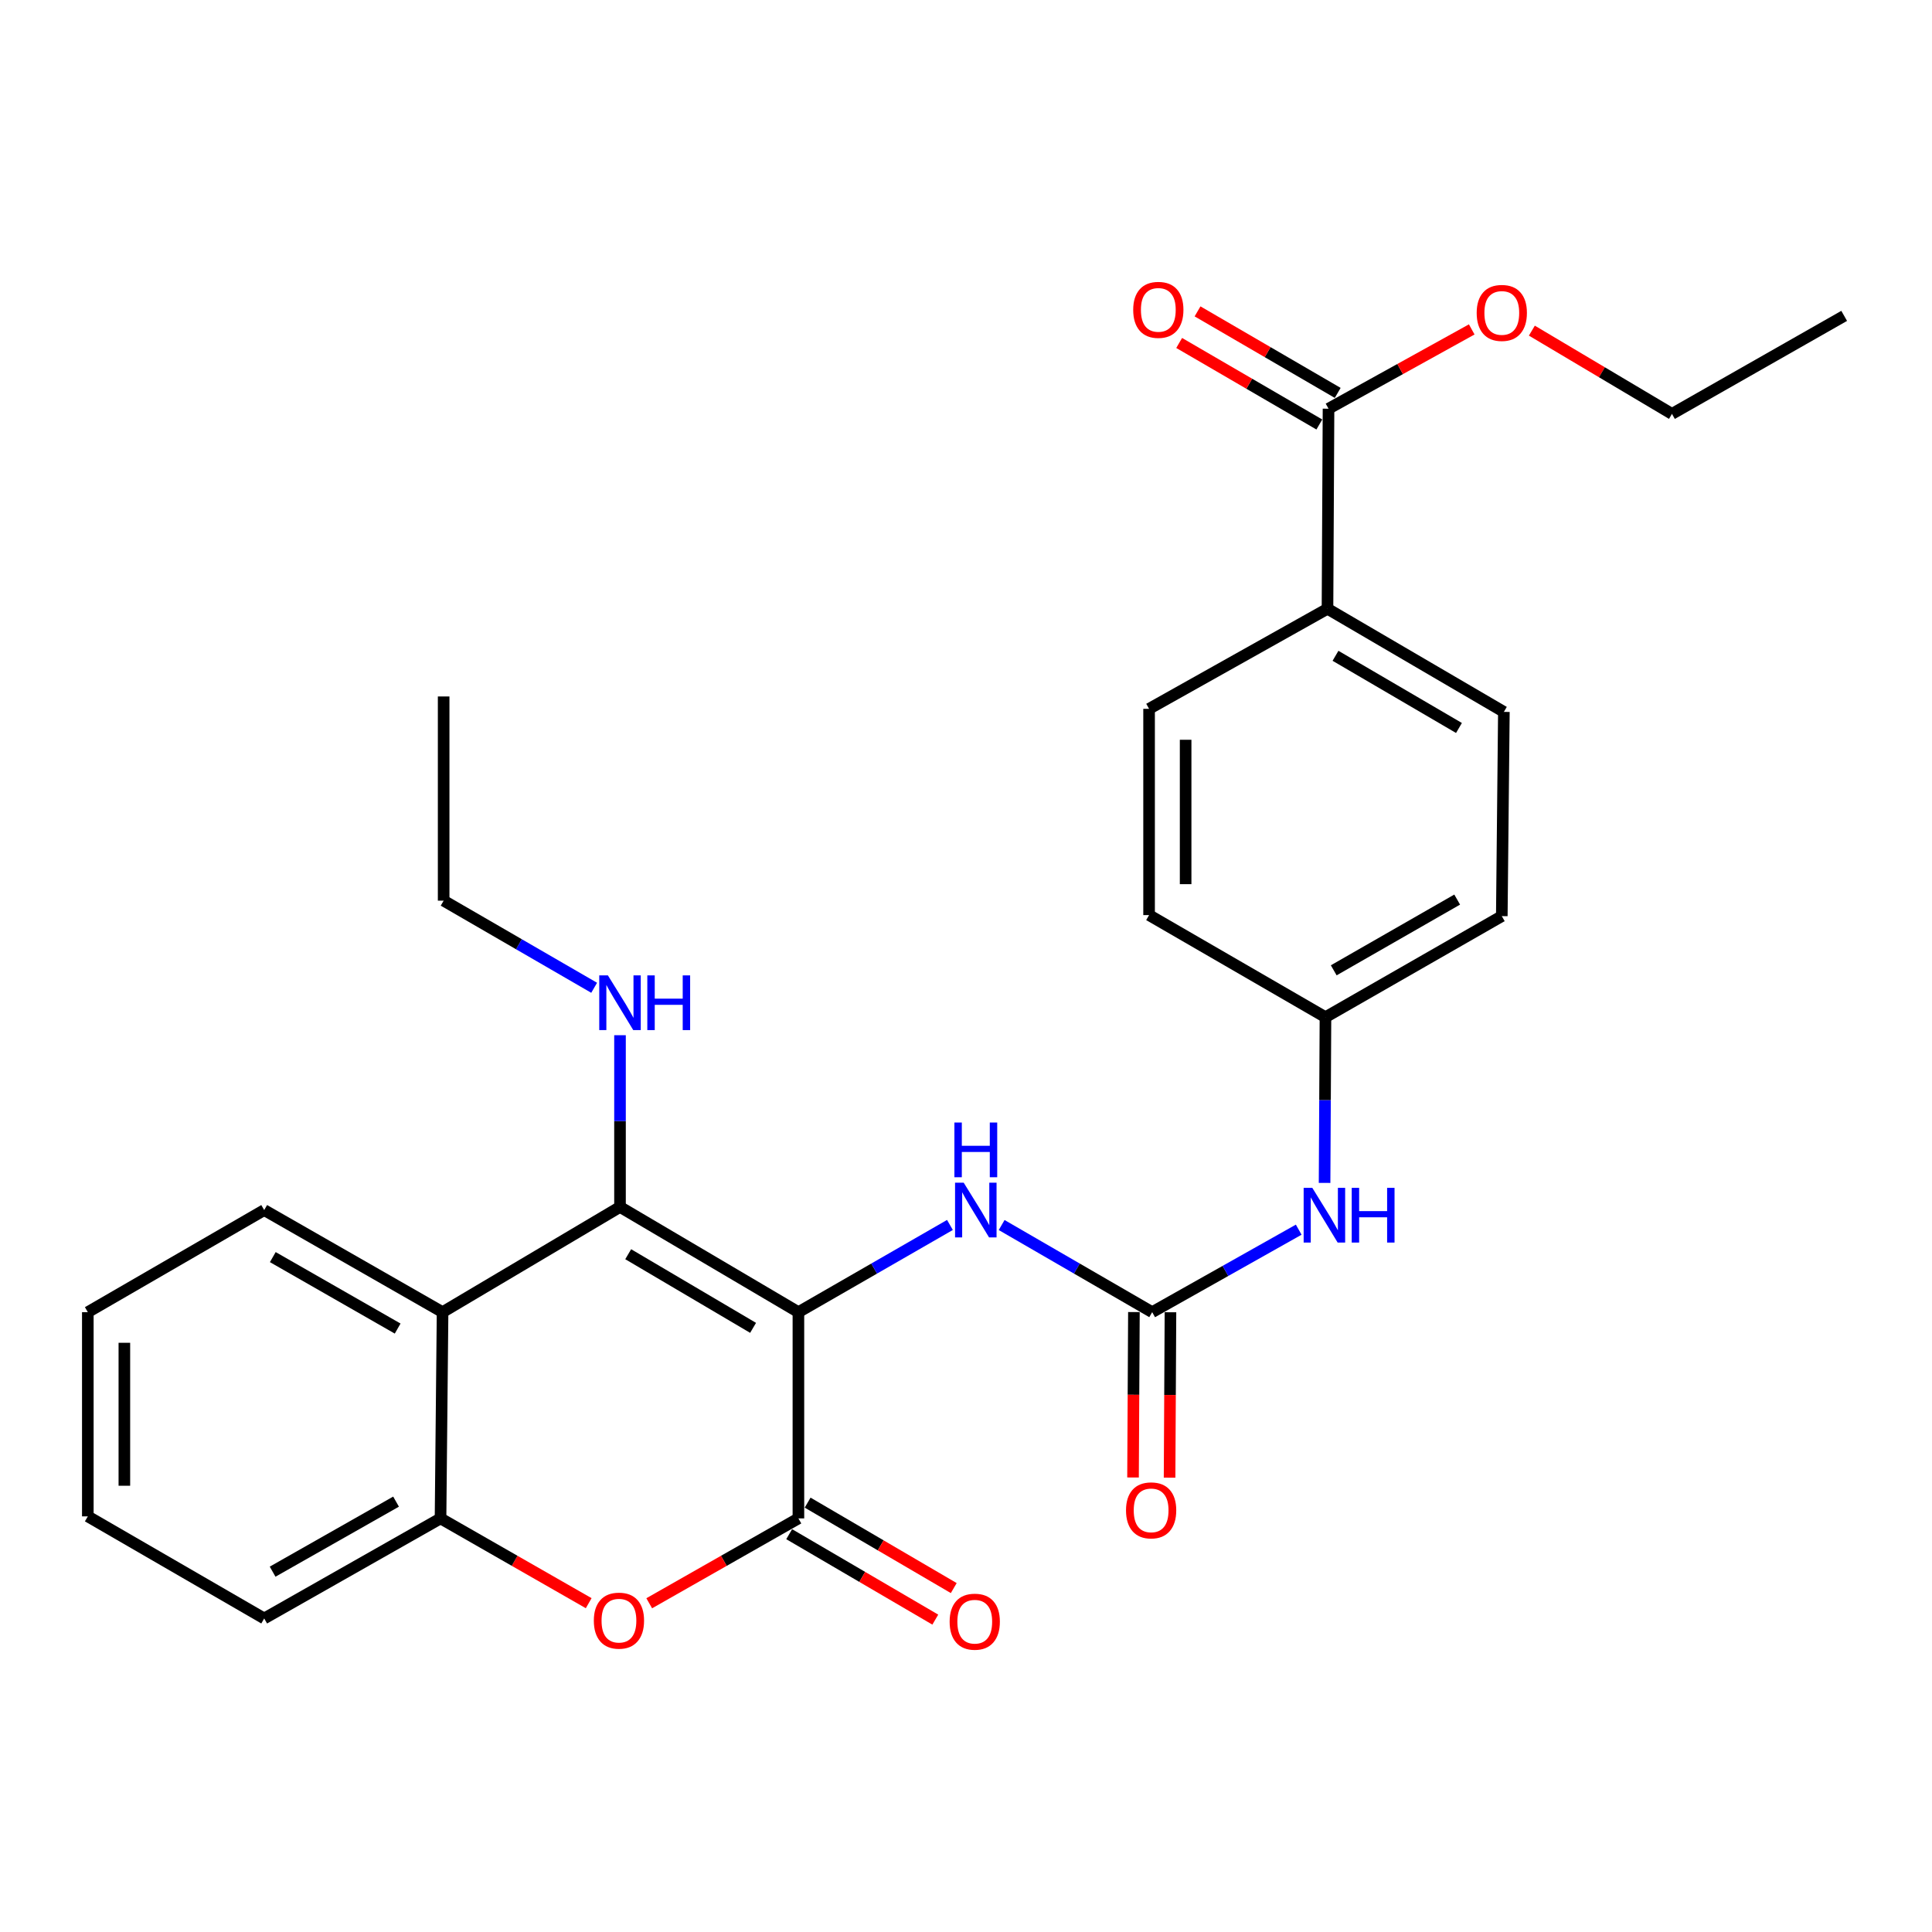 <?xml version='1.0' encoding='iso-8859-1'?>
<svg version='1.1' baseProfile='full'
              xmlns='http://www.w3.org/2000/svg'
                      xmlns:rdkit='http://www.rdkit.org/xml'
                      xmlns:xlink='http://www.w3.org/1999/xlink'
                  xml:space='preserve'
width='1000px' height='1000px' viewBox='0 0 1000 1000'>
<!-- END OF HEADER -->
<rect style='opacity:1.0;fill:#FFFFFF;stroke:none' width='1000' height='1000' x='0' y='0'> </rect>
<path class='bond-0' d='M 413.257,679.172 L 320.912,624.713' style='fill:none;fill-rule:evenodd;stroke:#000000;stroke-width:6px;stroke-linecap:butt;stroke-linejoin:miter;stroke-opacity:1' />
<path class='bond-0' d='M 389.796,687.297 L 325.155,649.176' style='fill:none;fill-rule:evenodd;stroke:#000000;stroke-width:6px;stroke-linecap:butt;stroke-linejoin:miter;stroke-opacity:1' />
<path class='bond-1' d='M 413.257,679.172 L 413.257,785.924' style='fill:none;fill-rule:evenodd;stroke:#000000;stroke-width:6px;stroke-linecap:butt;stroke-linejoin:miter;stroke-opacity:1' />
<path class='bond-4' d='M 413.257,679.172 L 452.472,656.604' style='fill:none;fill-rule:evenodd;stroke:#000000;stroke-width:6px;stroke-linecap:butt;stroke-linejoin:miter;stroke-opacity:1' />
<path class='bond-4' d='M 452.472,656.604 L 491.688,634.036' style='fill:none;fill-rule:evenodd;stroke:#0000FF;stroke-width:6px;stroke-linecap:butt;stroke-linejoin:miter;stroke-opacity:1' />
<path class='bond-3' d='M 320.912,624.713 L 229.072,679.172' style='fill:none;fill-rule:evenodd;stroke:#000000;stroke-width:6px;stroke-linecap:butt;stroke-linejoin:miter;stroke-opacity:1' />
<path class='bond-12' d='M 320.912,624.713 L 320.912,580.268' style='fill:none;fill-rule:evenodd;stroke:#000000;stroke-width:6px;stroke-linecap:butt;stroke-linejoin:miter;stroke-opacity:1' />
<path class='bond-12' d='M 320.912,580.268 L 320.912,535.824' style='fill:none;fill-rule:evenodd;stroke:#0000FF;stroke-width:6px;stroke-linecap:butt;stroke-linejoin:miter;stroke-opacity:1' />
<path class='bond-2' d='M 413.257,785.924 L 374.647,807.887' style='fill:none;fill-rule:evenodd;stroke:#000000;stroke-width:6px;stroke-linecap:butt;stroke-linejoin:miter;stroke-opacity:1' />
<path class='bond-2' d='M 374.647,807.887 L 336.037,829.85' style='fill:none;fill-rule:evenodd;stroke:#FF0000;stroke-width:6px;stroke-linecap:butt;stroke-linejoin:miter;stroke-opacity:1' />
<path class='bond-9' d='M 408.482,794.089 L 446.297,816.203' style='fill:none;fill-rule:evenodd;stroke:#000000;stroke-width:6px;stroke-linecap:butt;stroke-linejoin:miter;stroke-opacity:1' />
<path class='bond-9' d='M 446.297,816.203 L 484.111,838.317' style='fill:none;fill-rule:evenodd;stroke:#FF0000;stroke-width:6px;stroke-linecap:butt;stroke-linejoin:miter;stroke-opacity:1' />
<path class='bond-9' d='M 418.031,777.76 L 455.846,799.874' style='fill:none;fill-rule:evenodd;stroke:#000000;stroke-width:6px;stroke-linecap:butt;stroke-linejoin:miter;stroke-opacity:1' />
<path class='bond-9' d='M 455.846,799.874 L 493.661,821.988' style='fill:none;fill-rule:evenodd;stroke:#FF0000;stroke-width:6px;stroke-linecap:butt;stroke-linejoin:miter;stroke-opacity:1' />
<path class='bond-6' d='M 304.706,829.804 L 266.363,807.864' style='fill:none;fill-rule:evenodd;stroke:#FF0000;stroke-width:6px;stroke-linecap:butt;stroke-linejoin:miter;stroke-opacity:1' />
<path class='bond-6' d='M 266.363,807.864 L 228.021,785.924' style='fill:none;fill-rule:evenodd;stroke:#000000;stroke-width:6px;stroke-linecap:butt;stroke-linejoin:miter;stroke-opacity:1' />
<path class='bond-20' d='M 229.072,679.172 L 136.748,626.331' style='fill:none;fill-rule:evenodd;stroke:#000000;stroke-width:6px;stroke-linecap:butt;stroke-linejoin:miter;stroke-opacity:1' />
<path class='bond-20' d='M 205.827,687.663 L 141.2,650.675' style='fill:none;fill-rule:evenodd;stroke:#000000;stroke-width:6px;stroke-linecap:butt;stroke-linejoin:miter;stroke-opacity:1' />
<path class='bond-28' d='M 229.072,679.172 L 228.021,785.924' style='fill:none;fill-rule:evenodd;stroke:#000000;stroke-width:6px;stroke-linecap:butt;stroke-linejoin:miter;stroke-opacity:1' />
<path class='bond-5' d='M 518.453,634.074 L 557.411,656.623' style='fill:none;fill-rule:evenodd;stroke:#0000FF;stroke-width:6px;stroke-linecap:butt;stroke-linejoin:miter;stroke-opacity:1' />
<path class='bond-5' d='M 557.411,656.623 L 596.37,679.172' style='fill:none;fill-rule:evenodd;stroke:#000000;stroke-width:6px;stroke-linecap:butt;stroke-linejoin:miter;stroke-opacity:1' />
<path class='bond-8' d='M 596.37,679.172 L 634.291,657.824' style='fill:none;fill-rule:evenodd;stroke:#000000;stroke-width:6px;stroke-linecap:butt;stroke-linejoin:miter;stroke-opacity:1' />
<path class='bond-8' d='M 634.291,657.824 L 672.212,636.476' style='fill:none;fill-rule:evenodd;stroke:#0000FF;stroke-width:6px;stroke-linecap:butt;stroke-linejoin:miter;stroke-opacity:1' />
<path class='bond-11' d='M 586.912,679.121 L 586.683,721.933' style='fill:none;fill-rule:evenodd;stroke:#000000;stroke-width:6px;stroke-linecap:butt;stroke-linejoin:miter;stroke-opacity:1' />
<path class='bond-11' d='M 586.683,721.933 L 586.455,764.746' style='fill:none;fill-rule:evenodd;stroke:#FF0000;stroke-width:6px;stroke-linecap:butt;stroke-linejoin:miter;stroke-opacity:1' />
<path class='bond-11' d='M 605.828,679.222 L 605.6,722.034' style='fill:none;fill-rule:evenodd;stroke:#000000;stroke-width:6px;stroke-linecap:butt;stroke-linejoin:miter;stroke-opacity:1' />
<path class='bond-11' d='M 605.6,722.034 L 605.371,764.846' style='fill:none;fill-rule:evenodd;stroke:#FF0000;stroke-width:6px;stroke-linecap:butt;stroke-linejoin:miter;stroke-opacity:1' />
<path class='bond-21' d='M 228.021,785.924 L 136.748,837.714' style='fill:none;fill-rule:evenodd;stroke:#000000;stroke-width:6px;stroke-linecap:butt;stroke-linejoin:miter;stroke-opacity:1' />
<path class='bond-21' d='M 204.995,777.24 L 141.104,813.493' style='fill:none;fill-rule:evenodd;stroke:#000000;stroke-width:6px;stroke-linecap:butt;stroke-linejoin:miter;stroke-opacity:1' />
<path class='bond-7' d='M 687.642,211.542 L 687.106,315.1' style='fill:none;fill-rule:evenodd;stroke:#000000;stroke-width:6px;stroke-linecap:butt;stroke-linejoin:miter;stroke-opacity:1' />
<path class='bond-13' d='M 692.398,203.366 L 656.122,182.267' style='fill:none;fill-rule:evenodd;stroke:#000000;stroke-width:6px;stroke-linecap:butt;stroke-linejoin:miter;stroke-opacity:1' />
<path class='bond-13' d='M 656.122,182.267 L 619.847,161.167' style='fill:none;fill-rule:evenodd;stroke:#FF0000;stroke-width:6px;stroke-linecap:butt;stroke-linejoin:miter;stroke-opacity:1' />
<path class='bond-13' d='M 682.887,219.718 L 646.611,198.618' style='fill:none;fill-rule:evenodd;stroke:#000000;stroke-width:6px;stroke-linecap:butt;stroke-linejoin:miter;stroke-opacity:1' />
<path class='bond-13' d='M 646.611,198.618 L 610.336,177.519' style='fill:none;fill-rule:evenodd;stroke:#FF0000;stroke-width:6px;stroke-linecap:butt;stroke-linejoin:miter;stroke-opacity:1' />
<path class='bond-17' d='M 687.642,211.542 L 724.704,191.022' style='fill:none;fill-rule:evenodd;stroke:#000000;stroke-width:6px;stroke-linecap:butt;stroke-linejoin:miter;stroke-opacity:1' />
<path class='bond-17' d='M 724.704,191.022 L 761.765,170.503' style='fill:none;fill-rule:evenodd;stroke:#FF0000;stroke-width:6px;stroke-linecap:butt;stroke-linejoin:miter;stroke-opacity:1' />
<path class='bond-16' d='M 685.598,612.268 L 685.827,569.381' style='fill:none;fill-rule:evenodd;stroke:#0000FF;stroke-width:6px;stroke-linecap:butt;stroke-linejoin:miter;stroke-opacity:1' />
<path class='bond-16' d='M 685.827,569.381 L 686.056,526.493' style='fill:none;fill-rule:evenodd;stroke:#000000;stroke-width:6px;stroke-linecap:butt;stroke-linejoin:miter;stroke-opacity:1' />
<path class='bond-10' d='M 687.106,315.1 L 778.4,368.477' style='fill:none;fill-rule:evenodd;stroke:#000000;stroke-width:6px;stroke-linecap:butt;stroke-linejoin:miter;stroke-opacity:1' />
<path class='bond-10' d='M 691.253,339.437 L 755.158,376.8' style='fill:none;fill-rule:evenodd;stroke:#000000;stroke-width:6px;stroke-linecap:butt;stroke-linejoin:miter;stroke-opacity:1' />
<path class='bond-30' d='M 687.106,315.1 L 594.762,366.89' style='fill:none;fill-rule:evenodd;stroke:#000000;stroke-width:6px;stroke-linecap:butt;stroke-linejoin:miter;stroke-opacity:1' />
<path class='bond-22' d='M 307.535,511.278 L 268.582,488.729' style='fill:none;fill-rule:evenodd;stroke:#0000FF;stroke-width:6px;stroke-linecap:butt;stroke-linejoin:miter;stroke-opacity:1' />
<path class='bond-22' d='M 268.582,488.729 L 229.629,466.181' style='fill:none;fill-rule:evenodd;stroke:#000000;stroke-width:6px;stroke-linecap:butt;stroke-linejoin:miter;stroke-opacity:1' />
<path class='bond-14' d='M 594.762,366.89 L 594.762,473.653' style='fill:none;fill-rule:evenodd;stroke:#000000;stroke-width:6px;stroke-linecap:butt;stroke-linejoin:miter;stroke-opacity:1' />
<path class='bond-14' d='M 613.678,382.904 L 613.678,457.639' style='fill:none;fill-rule:evenodd;stroke:#000000;stroke-width:6px;stroke-linecap:butt;stroke-linejoin:miter;stroke-opacity:1' />
<path class='bond-15' d='M 778.4,368.477 L 777.328,474.189' style='fill:none;fill-rule:evenodd;stroke:#000000;stroke-width:6px;stroke-linecap:butt;stroke-linejoin:miter;stroke-opacity:1' />
<path class='bond-18' d='M 686.056,526.493 L 594.762,473.653' style='fill:none;fill-rule:evenodd;stroke:#000000;stroke-width:6px;stroke-linecap:butt;stroke-linejoin:miter;stroke-opacity:1' />
<path class='bond-19' d='M 686.056,526.493 L 777.328,474.189' style='fill:none;fill-rule:evenodd;stroke:#000000;stroke-width:6px;stroke-linecap:butt;stroke-linejoin:miter;stroke-opacity:1' />
<path class='bond-19' d='M 690.341,502.235 L 754.232,465.622' style='fill:none;fill-rule:evenodd;stroke:#000000;stroke-width:6px;stroke-linecap:butt;stroke-linejoin:miter;stroke-opacity:1' />
<path class='bond-23' d='M 792.89,171.135 L 829.148,192.684' style='fill:none;fill-rule:evenodd;stroke:#FF0000;stroke-width:6px;stroke-linecap:butt;stroke-linejoin:miter;stroke-opacity:1' />
<path class='bond-23' d='M 829.148,192.684 L 865.406,214.233' style='fill:none;fill-rule:evenodd;stroke:#000000;stroke-width:6px;stroke-linecap:butt;stroke-linejoin:miter;stroke-opacity:1' />
<path class='bond-24' d='M 136.748,626.331 L 45.455,679.172' style='fill:none;fill-rule:evenodd;stroke:#000000;stroke-width:6px;stroke-linecap:butt;stroke-linejoin:miter;stroke-opacity:1' />
<path class='bond-26' d='M 136.748,837.714 L 45.455,784.874' style='fill:none;fill-rule:evenodd;stroke:#000000;stroke-width:6px;stroke-linecap:butt;stroke-linejoin:miter;stroke-opacity:1' />
<path class='bond-25' d='M 229.629,466.181 L 229.629,360.49' style='fill:none;fill-rule:evenodd;stroke:#000000;stroke-width:6px;stroke-linecap:butt;stroke-linejoin:miter;stroke-opacity:1' />
<path class='bond-27' d='M 865.406,214.233 L 954.545,163.494' style='fill:none;fill-rule:evenodd;stroke:#000000;stroke-width:6px;stroke-linecap:butt;stroke-linejoin:miter;stroke-opacity:1' />
<path class='bond-29' d='M 45.455,679.172 L 45.455,784.874' style='fill:none;fill-rule:evenodd;stroke:#000000;stroke-width:6px;stroke-linecap:butt;stroke-linejoin:miter;stroke-opacity:1' />
<path class='bond-29' d='M 64.371,695.027 L 64.371,769.018' style='fill:none;fill-rule:evenodd;stroke:#000000;stroke-width:6px;stroke-linecap:butt;stroke-linejoin:miter;stroke-opacity:1' />
<path  class='atom-3' d='M 307.366 838.845
Q 307.366 832.045, 310.726 828.245
Q 314.086 824.445, 320.366 824.445
Q 326.646 824.445, 330.006 828.245
Q 333.366 832.045, 333.366 838.845
Q 333.366 845.725, 329.966 849.645
Q 326.566 853.525, 320.366 853.525
Q 314.126 853.525, 310.726 849.645
Q 307.366 845.765, 307.366 838.845
M 320.366 850.325
Q 324.686 850.325, 327.006 847.445
Q 329.366 844.525, 329.366 838.845
Q 329.366 833.285, 327.006 830.485
Q 324.686 827.645, 320.366 827.645
Q 316.046 827.645, 313.686 830.445
Q 311.366 833.245, 311.366 838.845
Q 311.366 844.565, 313.686 847.445
Q 316.046 850.325, 320.366 850.325
' fill='#FF0000'/>
<path  class='atom-5' d='M 498.816 612.171
L 508.096 627.171
Q 509.016 628.651, 510.496 631.331
Q 511.976 634.011, 512.056 634.171
L 512.056 612.171
L 515.816 612.171
L 515.816 640.491
L 511.936 640.491
L 501.976 624.091
Q 500.816 622.171, 499.576 619.971
Q 498.376 617.771, 498.016 617.091
L 498.016 640.491
L 494.336 640.491
L 494.336 612.171
L 498.816 612.171
' fill='#0000FF'/>
<path  class='atom-5' d='M 493.996 581.019
L 497.836 581.019
L 497.836 593.059
L 512.316 593.059
L 512.316 581.019
L 516.156 581.019
L 516.156 609.339
L 512.316 609.339
L 512.316 596.259
L 497.836 596.259
L 497.836 609.339
L 493.996 609.339
L 493.996 581.019
' fill='#0000FF'/>
<path  class='atom-9' d='M 679.249 614.83
L 688.529 629.83
Q 689.449 631.31, 690.929 633.99
Q 692.409 636.67, 692.489 636.83
L 692.489 614.83
L 696.249 614.83
L 696.249 643.15
L 692.369 643.15
L 682.409 626.75
Q 681.249 624.83, 680.009 622.63
Q 678.809 620.43, 678.449 619.75
L 678.449 643.15
L 674.769 643.15
L 674.769 614.83
L 679.249 614.83
' fill='#0000FF'/>
<path  class='atom-9' d='M 699.649 614.83
L 703.489 614.83
L 703.489 626.87
L 717.969 626.87
L 717.969 614.83
L 721.809 614.83
L 721.809 643.15
L 717.969 643.15
L 717.969 630.07
L 703.489 630.07
L 703.489 643.15
L 699.649 643.15
L 699.649 614.83
' fill='#0000FF'/>
<path  class='atom-10' d='M 491.529 839.381
Q 491.529 832.581, 494.889 828.781
Q 498.249 824.981, 504.529 824.981
Q 510.809 824.981, 514.169 828.781
Q 517.529 832.581, 517.529 839.381
Q 517.529 846.261, 514.129 850.181
Q 510.729 854.061, 504.529 854.061
Q 498.289 854.061, 494.889 850.181
Q 491.529 846.301, 491.529 839.381
M 504.529 850.861
Q 508.849 850.861, 511.169 847.981
Q 513.529 845.061, 513.529 839.381
Q 513.529 833.821, 511.169 831.021
Q 508.849 828.181, 504.529 828.181
Q 500.209 828.181, 497.849 830.981
Q 495.529 833.781, 495.529 839.381
Q 495.529 845.101, 497.849 847.981
Q 500.209 850.861, 504.529 850.861
' fill='#FF0000'/>
<path  class='atom-12' d='M 582.823 781.759
Q 582.823 774.959, 586.183 771.159
Q 589.543 767.359, 595.823 767.359
Q 602.103 767.359, 605.463 771.159
Q 608.823 774.959, 608.823 781.759
Q 608.823 788.639, 605.423 792.559
Q 602.023 796.439, 595.823 796.439
Q 589.583 796.439, 586.183 792.559
Q 582.823 788.679, 582.823 781.759
M 595.823 793.239
Q 600.143 793.239, 602.463 790.359
Q 604.823 787.439, 604.823 781.759
Q 604.823 776.199, 602.463 773.399
Q 600.143 770.559, 595.823 770.559
Q 591.503 770.559, 589.143 773.359
Q 586.823 776.159, 586.823 781.759
Q 586.823 787.479, 589.143 790.359
Q 591.503 793.239, 595.823 793.239
' fill='#FF0000'/>
<path  class='atom-13' d='M 314.652 504.861
L 323.932 519.861
Q 324.852 521.341, 326.332 524.021
Q 327.812 526.701, 327.892 526.861
L 327.892 504.861
L 331.652 504.861
L 331.652 533.181
L 327.772 533.181
L 317.812 516.781
Q 316.652 514.861, 315.412 512.661
Q 314.212 510.461, 313.852 509.781
L 313.852 533.181
L 310.172 533.181
L 310.172 504.861
L 314.652 504.861
' fill='#0000FF'/>
<path  class='atom-13' d='M 335.052 504.861
L 338.892 504.861
L 338.892 516.901
L 353.372 516.901
L 353.372 504.861
L 357.212 504.861
L 357.212 533.181
L 353.372 533.181
L 353.372 520.101
L 338.892 520.101
L 338.892 533.181
L 335.052 533.181
L 335.052 504.861
' fill='#0000FF'/>
<path  class='atom-14' d='M 586.543 160.379
Q 586.543 153.579, 589.903 149.779
Q 593.263 145.979, 599.543 145.979
Q 605.823 145.979, 609.183 149.779
Q 612.543 153.579, 612.543 160.379
Q 612.543 167.259, 609.143 171.179
Q 605.743 175.059, 599.543 175.059
Q 593.303 175.059, 589.903 171.179
Q 586.543 167.299, 586.543 160.379
M 599.543 171.859
Q 603.863 171.859, 606.183 168.979
Q 608.543 166.059, 608.543 160.379
Q 608.543 154.819, 606.183 152.019
Q 603.863 149.179, 599.543 149.179
Q 595.223 149.179, 592.863 151.979
Q 590.543 154.779, 590.543 160.379
Q 590.543 166.099, 592.863 168.979
Q 595.223 171.859, 599.543 171.859
' fill='#FF0000'/>
<path  class='atom-18' d='M 764.328 161.966
Q 764.328 155.166, 767.688 151.366
Q 771.048 147.566, 777.328 147.566
Q 783.608 147.566, 786.968 151.366
Q 790.328 155.166, 790.328 161.966
Q 790.328 168.846, 786.928 172.766
Q 783.528 176.646, 777.328 176.646
Q 771.088 176.646, 767.688 172.766
Q 764.328 168.886, 764.328 161.966
M 777.328 173.446
Q 781.648 173.446, 783.968 170.566
Q 786.328 167.646, 786.328 161.966
Q 786.328 156.406, 783.968 153.606
Q 781.648 150.766, 777.328 150.766
Q 773.008 150.766, 770.648 153.566
Q 768.328 156.366, 768.328 161.966
Q 768.328 167.686, 770.648 170.566
Q 773.008 173.446, 777.328 173.446
' fill='#FF0000'/>
</svg>
